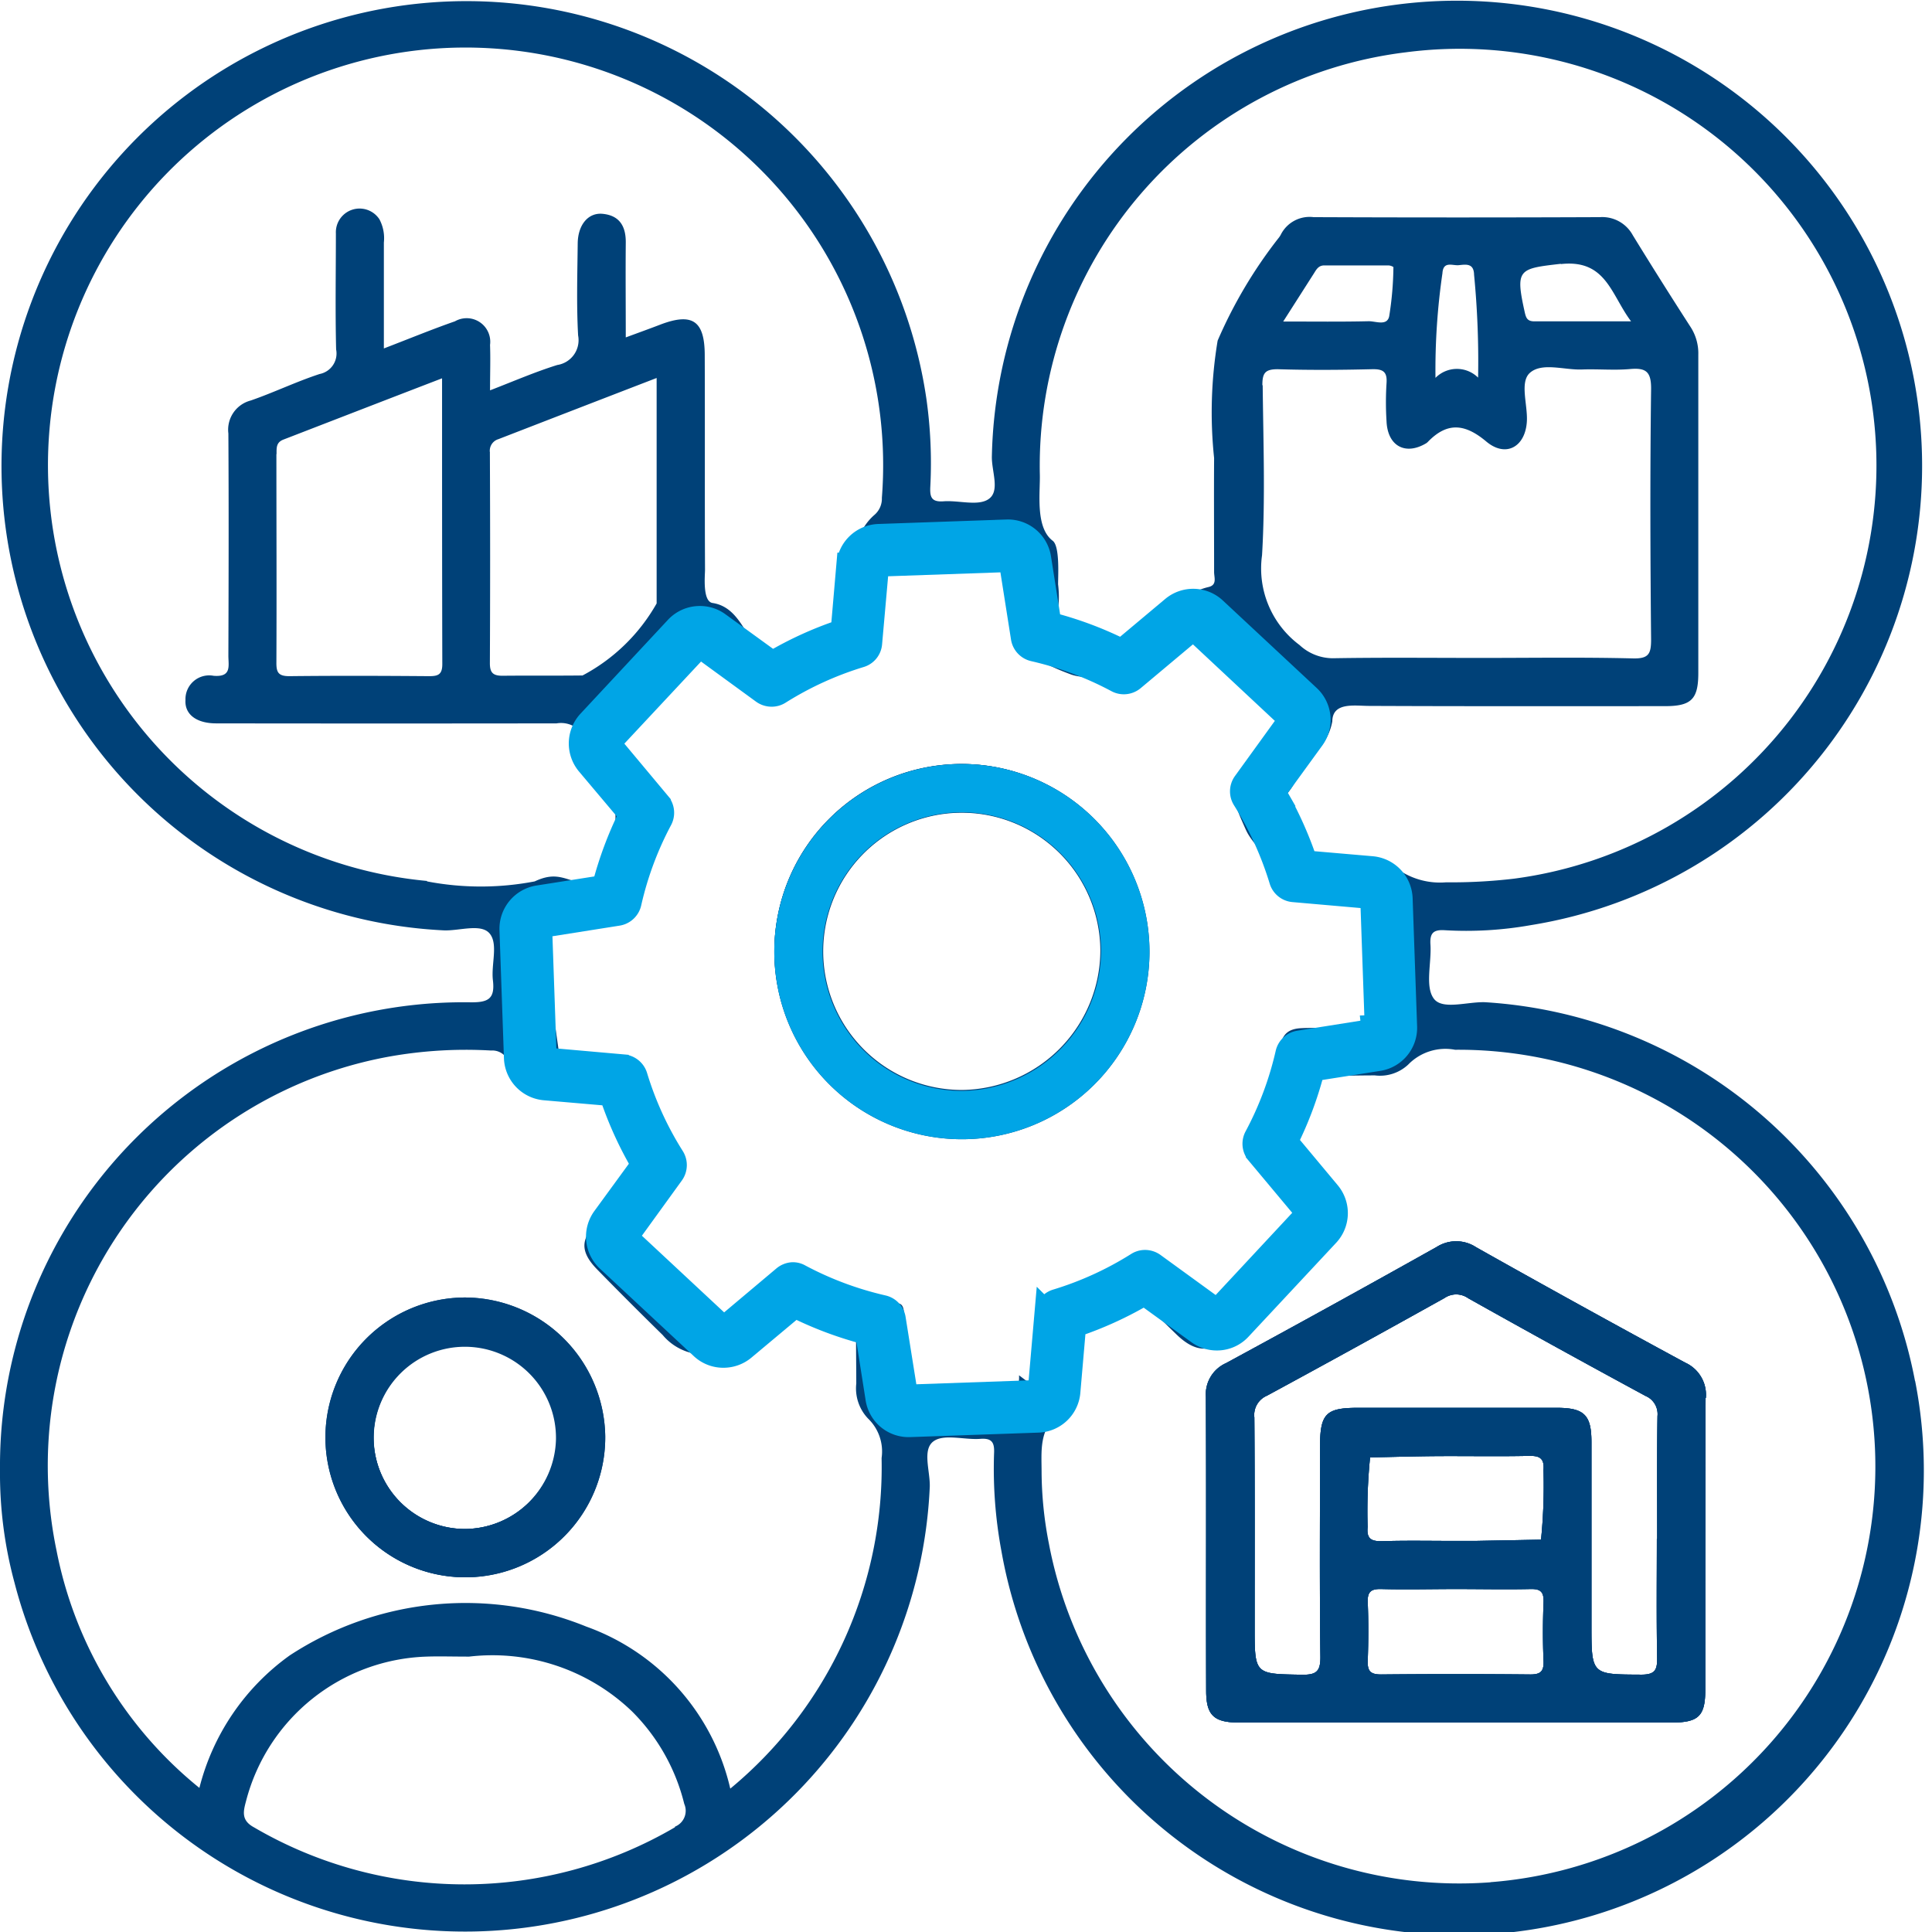 <?xml version="1.0" encoding="UTF-8"?>
<svg xmlns="http://www.w3.org/2000/svg" xmlns:xlink="http://www.w3.org/1999/xlink" width="48" height="48" viewBox="0 0 48 48">
  <defs>
    <clipPath id="clip-path">
      <rect id="Rectangle_22792" data-name="Rectangle 22792" width="48" height="48" transform="translate(0 0)" fill="#004178"></rect>
    </clipPath>
  </defs>
  <g id="Multi-Vendor_Support" data-name="Multi-Vendor Support" transform="translate(0 0)" clip-path="url(#clip-path)">
    <g id="Group_85794" data-name="Group 85794">
      <path id="Path_83535" data-name="Path 83535" d="M42.621,34.974a.876.876,0,0,0-.51-.877Q39.5,32.684,36.916,31.23a.9.9,0,0,0-.976-.012q-2.61,1.464-5.24,2.89a.847.847,0,0,0-.5.836c.012,2.433,0,4.866.007,7.3,0,.611.188.791.812.793q2.674,0,5.35,0,2.7,0,5.4,0c.672,0,.838-.161.838-.813,0-2.418,0-4.834.008-7.25m-4.363,6.869q-1.846-.018-3.7,0c-.268,0-.341-.088-.331-.345.017-.481.02-.964,0-1.447-.012-.271.089-.338.343-.331.616.016,1.232,0,1.848,0s1.232.013,1.847,0c.27-.008.341.082.33.34-.019.483-.02.967,0,1.448.011.268-.084.337-.34.335m.339-5.077a13.47,13.47,0,0,1-.061,1.728l-1.639.031c-.167,0-.333,0-.5,0-.6,0-1.2-.012-1.8.006-.273.008-.4-.053-.37-.352a13.334,13.334,0,0,1,.061-1.73c.548-.01,1.1-.027,1.641-.031.765-.005,1.531.01,2.3-.006.274-.007.392.059.368.354m2.816,1.708c0,.984-.011,1.966.007,2.95.005.3-.046.426-.4.423-1.232-.006-1.232.01-1.232-1.232,0-1.517,0-3.034,0-4.549,0-.674-.183-.848-.865-.848H33.978c-.8,0-.942.146-.942.972,0,1.733-.013,3.465.009,5.2.006.38-.1.466-.466.459-1.168-.02-1.168,0-1.168-1.193,0-1.734.005-3.467-.007-5.2a.52.52,0,0,1,.314-.54c1.478-.8,2.947-1.61,4.412-2.427a.515.515,0,0,1,.585.005q2.2,1.234,4.411,2.43a.488.488,0,0,1,.294.5c-.015,1.017-.007,2.033-.007,3.05" transform="translate(-0.24 -0.241)" fill="#004178"></path>
      <path id="Path_83536" data-name="Path 83536" d="M23.908,19a4.637,4.637,0,1,0,4.628,4.663A4.644,4.644,0,0,0,23.908,19m0,8.08a3.444,3.444,0,1,1,3.432-3.471,3.477,3.477,0,0,1-3.432,3.471m0-8.08a4.637,4.637,0,1,0,4.628,4.663A4.644,4.644,0,0,0,23.908,19m0,8.08a3.444,3.444,0,1,1,3.432-3.471,3.477,3.477,0,0,1-3.432,3.471m0-8.08a4.637,4.637,0,1,0,4.628,4.663A4.644,4.644,0,0,0,23.908,19m0,8.08a3.444,3.444,0,1,1,3.432-3.471,3.477,3.477,0,0,1-3.432,3.471m0-8.08a4.637,4.637,0,1,0,4.628,4.663A4.644,4.644,0,0,0,23.908,19m0,8.08a3.444,3.444,0,1,1,3.432-3.471,3.477,3.477,0,0,1-3.432,3.471m0-8.08a4.637,4.637,0,1,0,4.628,4.663A4.644,4.644,0,0,0,23.908,19m0,8.08a3.444,3.444,0,1,1,3.432-3.471,3.477,3.477,0,0,1-3.432,3.471m0-8.08a4.637,4.637,0,1,0,4.628,4.663A4.644,4.644,0,0,0,23.908,19m0,8.08a3.444,3.444,0,1,1,3.432-3.471,3.477,3.477,0,0,1-3.432,3.471m0-8.08a4.637,4.637,0,1,0,4.628,4.663A4.644,4.644,0,0,0,23.908,19m0,8.08a3.444,3.444,0,1,1,3.432-3.471,3.477,3.477,0,0,1-3.432,3.471m0-8.08a4.637,4.637,0,1,0,4.628,4.663A4.644,4.644,0,0,0,23.908,19m0,8.08a3.444,3.444,0,1,1,3.432-3.471,3.477,3.477,0,0,1-3.432,3.471M11.546,32.263A3.458,3.458,0,1,0,15.013,35.7a3.478,3.478,0,0,0-3.467-3.434m0,5.722a2.264,2.264,0,1,1,2.267-2.233,2.285,2.285,0,0,1-2.267,2.233M23.908,19a4.637,4.637,0,1,0,4.628,4.663A4.644,4.644,0,0,0,23.908,19m0,8.08a3.444,3.444,0,1,1,3.432-3.471,3.477,3.477,0,0,1-3.432,3.471m0-8.08a4.637,4.637,0,1,0,4.628,4.663A4.644,4.644,0,0,0,23.908,19m0,8.08a3.444,3.444,0,1,1,3.432-3.471,3.477,3.477,0,0,1-3.432,3.471M11.546,32.263A3.458,3.458,0,1,0,15.013,35.7a3.478,3.478,0,0,0-3.467-3.434m0,5.722a2.264,2.264,0,1,1,2.267-2.233,2.285,2.285,0,0,1-2.267,2.233m0-5.722A3.458,3.458,0,1,0,15.013,35.7a3.478,3.478,0,0,0-3.467-3.434m0,5.722a2.264,2.264,0,1,1,2.267-2.233,2.285,2.285,0,0,1-2.267,2.233M23.908,19a4.637,4.637,0,1,0,4.628,4.663A4.644,4.644,0,0,0,23.908,19m0,8.08a3.444,3.444,0,1,1,3.432-3.471,3.477,3.477,0,0,1-3.432,3.471m0-8.08a4.637,4.637,0,1,0,4.628,4.663A4.644,4.644,0,0,0,23.908,19m0,8.08a3.444,3.444,0,1,1,3.432-3.471,3.477,3.477,0,0,1-3.432,3.471M11.546,32.263A3.458,3.458,0,1,0,15.013,35.7a3.478,3.478,0,0,0-3.467-3.434m0,5.722a2.264,2.264,0,1,1,2.267-2.233,2.285,2.285,0,0,1-2.267,2.233m0-5.722A3.458,3.458,0,1,0,15.013,35.7a3.478,3.478,0,0,0-3.467-3.434m0,5.722a2.264,2.264,0,1,1,2.267-2.233,2.285,2.285,0,0,1-2.267,2.233M23.908,19a4.637,4.637,0,1,0,4.628,4.663A4.644,4.644,0,0,0,23.908,19m0,8.08a3.444,3.444,0,1,1,3.432-3.471,3.477,3.477,0,0,1-3.432,3.471m0-8.08a4.637,4.637,0,1,0,4.628,4.663A4.644,4.644,0,0,0,23.908,19m0,8.08a3.444,3.444,0,1,1,3.432-3.471,3.477,3.477,0,0,1-3.432,3.471M11.546,32.263A3.458,3.458,0,1,0,15.013,35.7a3.478,3.478,0,0,0-3.467-3.434m0,5.722a2.264,2.264,0,1,1,2.267-2.233,2.285,2.285,0,0,1-2.267,2.233m0-5.722A3.458,3.458,0,1,0,15.013,35.7a3.478,3.478,0,0,0-3.467-3.434m0,5.722a2.264,2.264,0,1,1,2.267-2.233,2.285,2.285,0,0,1-2.267,2.233M23.908,19a4.637,4.637,0,1,0,4.628,4.663A4.644,4.644,0,0,0,23.908,19m0,8.08a3.444,3.444,0,1,1,3.432-3.471,3.477,3.477,0,0,1-3.432,3.471m0-8.08a4.637,4.637,0,1,0,4.628,4.663A4.644,4.644,0,0,0,23.908,19m0,8.08a3.444,3.444,0,1,1,3.432-3.471,3.477,3.477,0,0,1-3.432,3.471M11.546,32.263A3.458,3.458,0,1,0,15.013,35.7a3.478,3.478,0,0,0-3.467-3.434m0,5.722a2.264,2.264,0,1,1,2.267-2.233,2.285,2.285,0,0,1-2.267,2.233M47.578,34.31A11.6,11.6,0,0,0,36.9,24.9c-.441-.017-1.064.2-1.277-.089-.224-.3-.054-.888-.084-1.346-.018-.283.074-.372.356-.354a9.156,9.156,0,0,0,2.131-.125A11.557,11.557,0,1,0,24.643,11.327c-.014.369.214.872-.082,1.073-.262.18-.739.027-1.118.055-.311.023-.344-.114-.329-.379a11.359,11.359,0,0,0-.1-2.181,11.55,11.55,0,1,0-11.978,13.22c.391.012.924-.179,1.134.084s.03.762.076,1.153c.055.463-.112.556-.561.55A11.523,11.523,0,0,0,0,36.511,10.379,10.379,0,0,0,.36,39.32,11.559,11.559,0,0,0,23.1,36.935c.011-.388-.193-.919.094-1.127.262-.19.765-.031,1.16-.06.3-.023.357.1.343.369a11.143,11.143,0,0,0,.184,2.424,11.546,11.546,0,1,0,22.7-4.231M34.924,1.3A10.352,10.352,0,0,1,37.61,21.831a13.253,13.253,0,0,1-1.685.09,1.822,1.822,0,0,1-1.125-.277,2.188,2.188,0,0,0-1.311-.158c-1.238-.008-1.232,0-1.707-1.151a.4.4,0,0,1,.1-.518c.363-.34.378-.723.732-1.072a1.372,1.372,0,0,0,.487-.825c.006-.482.556-.383.906-.382,2.453.011,4.908.007,7.361.006.652,0,.826-.173.826-.822q0-1.966,0-3.93c0-1.326,0-2.653,0-3.98a1.208,1.208,0,0,0-.2-.7q-.727-1.127-1.428-2.268a.863.863,0,0,0-.817-.449q-3.557.015-7.114,0a.8.8,0,0,0-.816.439.5.5,0,0,1-.056.083,11.525,11.525,0,0,0-1.511,2.546,10.833,10.833,0,0,0-.088,2.915c-.006.945,0,1.891,0,2.835,0,.133.08.32-.137.371-.738.174-1.13.794-1.6,1.288a.878.878,0,0,1-1.1.217c-.736-.236-1.125-.246-1.039-.941a2.622,2.622,0,0,0,0-.631c0-.241.043-.948-.134-1.082-.442-.335-.305-1.21-.32-1.664A10.35,10.35,0,0,1,34.924,1.3M31.363,9.573c0-.3.063-.4.38-.4.779.024,1.559.019,2.338,0,.27-.007.389.053.367.348a7.49,7.49,0,0,0,0,.945c.026.616.469.857.988.545a.222.222,0,0,0,.038-.032c.484-.5.923-.454,1.454-.008.489.409.976.126,1.007-.512.02-.409-.181-.964.073-1.194.3-.269.852-.069,1.294-.085.4-.015.8.024,1.194-.011s.53.059.525.5c-.027,2.073-.02,4.145,0,6.217,0,.353-.054.481-.447.472-1.26-.031-2.52-.012-3.781-.012-1.226,0-2.454-.013-3.682.008a1.219,1.219,0,0,1-.825-.329,2.373,2.373,0,0,1-.931-2.23c.083-1.4.031-2.817.016-4.226m.51-1.581.766-1.2c.062-.1.114-.194.257-.194.528,0,1.056,0,1.584,0a.242.242,0,0,1,.131.041,8.166,8.166,0,0,1-.105,1.223c-.054.25-.337.119-.512.123-.675.016-1.347.007-2.12.007m3.955-1.2c.02-.312.254-.183.407-.2.174-.017.373-.056.379.239a22.259,22.259,0,0,1,.1,2.555.748.748,0,0,0-1.059.006,16.707,16.707,0,0,1,.173-2.6m2.94-.227c1.127-.125,1.248.761,1.747,1.423-.855,0-1.629,0-2.4,0-.175,0-.21-.08-.243-.23-.237-1.071-.153-1.079.9-1.2M10.61,21.887a10.375,10.375,0,1,1,11.3-9.519.533.533,0,0,1-.189.428,1.334,1.334,0,0,0-.451,1.11c.009.481-.015.963.008,1.442.015.3-.137.4-.375.544-.807.505-1.543.967-2.093.227-.321-.431-.512-1.049-1.107-1.138-.254-.039-.187-.689-.187-.828-.009-1.774,0-3.548-.007-5.322,0-.863-.305-1.072-1.11-.764-.26.1-.522.194-.852.316,0-.818-.007-1.581,0-2.343.007-.409-.147-.684-.57-.727-.361-.038-.618.27-.624.733-.008.762-.032,1.527.01,2.288a.623.623,0,0,1-.517.734c-.548.171-1.076.4-1.671.63,0-.413.013-.772,0-1.128a.586.586,0,0,0-.872-.587c-.573.2-1.138.433-1.766.674,0-.915,0-1.773,0-2.631a1,1,0,0,0-.11-.577.589.589,0,0,0-1.082.347c0,.962-.017,1.924.006,2.886a.519.519,0,0,1-.409.61c-.579.189-1.134.458-1.711.658a.749.749,0,0,0-.557.819c.011,1.841.006,3.681,0,5.521,0,.252.086.537-.366.5a.59.59,0,0,0-.7.6c-.023.36.275.582.763.582q4.227.006,8.457,0a.659.659,0,0,1,.723.406,5.974,5.974,0,0,0,1.278,1.376.593.593,0,0,1,.137.683c-.221.9-.4,1.666-1.3,1.545-.6-.08-.787-.364-1.381-.084a7.1,7.1,0,0,1-2.677,0m1.565-10.647a.3.3,0,0,1,.209-.34c1.291-.5,2.582-1,3.932-1.52v5.552c0,.017,0,.033,0,.049a4.565,4.565,0,0,1-1.841,1.79c-.664.008-1.326,0-1.989.007-.239,0-.314-.079-.313-.316q.012-2.612,0-5.221m-5.3.026c0-.151-.011-.289.174-.358,1.293-.5,2.583-1,3.938-1.521,0,2.424,0,4.759.006,7.1,0,.256-.1.3-.322.3-1.159-.009-2.32-.013-3.48,0-.277,0-.322-.1-.32-.342.008-1.724,0-3.448,0-5.172m9.9,34.114a10.352,10.352,0,0,1-10.458,0c-.329-.178-.261-.406-.193-.664a4.794,4.794,0,0,1,4.483-3.577c.314-.011.629,0,1.057,0A5.005,5.005,0,0,1,15.7,42.517a4.887,4.887,0,0,1,1.3,2.3.425.425,0,0,1-.229.565m1.371-.95a5.614,5.614,0,0,0-3.576-4.02,7.974,7.974,0,0,0-7.369.717,5.793,5.793,0,0,0-2.243,3.291,10.062,10.062,0,0,1-3.55-5.9,10.33,10.33,0,0,1,8.269-12.27A10.851,10.851,0,0,1,12.2,26.1a.424.424,0,0,1,.351.143,1.422,1.422,0,0,0,1.245.486c.166-.006.332,0,.5,0,1.239,0,1.233,0,1.706,1.153a.4.4,0,0,1-.108.517c-.363.34-.252,1.115-.6,1.474-.657.684-1.114,1-.448,1.676q.8.818,1.618,1.619a1.353,1.353,0,0,0,2.063.016c.145-.137.283-.281.423-.422.877-.877.872-.867,2.011-.41a.428.428,0,0,1,.313.481c-.012.513,0,1.028,0,1.541a1.086,1.086,0,0,0,.294.871,1.134,1.134,0,0,1,.335.98,10.369,10.369,0,0,1-3.757,8.211m7.172-10.267c.011.288-.061.419-.383.408q-1.043-.031-2.088,0c-.322.011-.4-.119-.384-.408.017-.5.01-1,0-1.491-.012-.686-.536.074-1.189-.169-.341-.127-.909-.484-1.243-.631-.6-.266-.325-.45-.789,0-.345.333-.75.44-1.07.8-.248.277-.735-.172-1.013-.484a17.466,17.466,0,0,0-1.37-1.371c-.3-.265-.243-.431.019-.667.358-.32.685-.674,1.024-1.016.473-.478-.1-.623-.367-1.238L13.9,26.239l-.1-.706c-.269.008-.388-.064-.382-.36.019-.712.019-1.427,0-2.138-.006-.3.113-.368.382-.36.5.013.993,0,1.491,0V18.6l.481-.584c-.227-.208-.273-.357-.019-.593.509-.473,1-.968,1.476-1.476.221-.234.361-.194.559.019.349.375.719.733,1.087,1.092.465.452.652.135,1.25-.127.334-.144.705-.325,1.045-.453.651-.244.725-.648.737-1.334l-.008-.935.561-.171c-.011-.289.063-.417.383-.406q1.043.034,2.088,0c.322-.011.4.118.384.407-.017.5-.01.993,0,1.491.009.688.631.979,1.283,1.223.34.127.787.034,1.119.178.6.263.417.273.883-.178l.857-.8.531.019c.2-.212.338-.255.559-.019.476.507.966,1,1.476,1.476.257.239.2.387-.021.6-.364.337-.707.7-1.058,1.052-.475.478-.273.9,0,1.514.146.332.381.471.513.808a1.7,1.7,0,0,0,1.645.87c.5.01.751.433,1.247.411.317-.013.033.065,0,.408s0,.7,0,1.121c-.039.364.189.931-.084,1.218s-.849.067-1.291.1c-.23.015-.464,0-.694.017-.58.056-.418.54-.638,1.082-.142.352-.283.928-.435,1.276-.273.615-.223.76.249,1.238.315.317.631.915.978,1.194.4.319-.2.289-.552.594a12.553,12.553,0,0,0-1.2,1.2c-.29.329-.5.388-.81.016s-.8-.088-1.131-.41c-.465-.453-.316-.442-.914-.177-.332.148-.152.4-.492.529-.655.242-1.2.07-1.214.754-.008.5-.265,1.246-.249,1.743M37.031,46.765A10.377,10.377,0,0,1,26.06,38.353a9.435,9.435,0,0,1-.182-1.776c0-.52-.068-1.041.409-1.456.271-.238.222-.641.219-.99,0-.149,0-.3,0-.447,0-1.293,0-1.288,1.212-1.718a.357.357,0,0,1,.432.107c.358.37.719.734,1.09,1.091.666.641,1.114.3,1.771-.336.559-.542,1.064-.949,1.607-1.507.641-.662.976-1.194.339-1.86q-.533-.557-1.092-1.088a.361.361,0,0,1-.094-.478,5.485,5.485,0,0,0,.347-.821.43.43,0,0,1,.5-.356c.513.019,1.028,0,1.541,0a1.024,1.024,0,0,0,.828-.269,1.289,1.289,0,0,1,1.164-.368,10.356,10.356,0,0,1,.882,20.681m-8.5-23.1a4.647,4.647,0,1,0-4.692,4.612,4.647,4.647,0,0,0,4.692-4.612m-4.627,3.418a3.444,3.444,0,1,1,3.432-3.471,3.477,3.477,0,0,1-3.432,3.471M11.546,32.263A3.458,3.458,0,1,0,15.013,35.7a3.478,3.478,0,0,0-3.467-3.434m0,5.722a2.264,2.264,0,1,1,2.267-2.233,2.285,2.285,0,0,1-2.267,2.233m0-5.722A3.458,3.458,0,1,0,15.013,35.7a3.478,3.478,0,0,0-3.467-3.434m0,5.722a2.264,2.264,0,1,1,2.267-2.233,2.285,2.285,0,0,1-2.267,2.233M23.908,19a4.637,4.637,0,1,0,4.628,4.663A4.644,4.644,0,0,0,23.908,19m0,8.08a3.444,3.444,0,1,1,3.432-3.471,3.477,3.477,0,0,1-3.432,3.471m0-8.08a4.637,4.637,0,1,0,4.628,4.663A4.644,4.644,0,0,0,23.908,19m0,8.08a3.444,3.444,0,1,1,3.432-3.471,3.477,3.477,0,0,1-3.432,3.471M11.546,32.263A3.458,3.458,0,1,0,15.013,35.7a3.478,3.478,0,0,0-3.467-3.434m0,5.722a2.264,2.264,0,1,1,2.267-2.233,2.285,2.285,0,0,1-2.267,2.233m0-5.722A3.458,3.458,0,1,0,15.013,35.7a3.478,3.478,0,0,0-3.467-3.434m0,5.722a2.264,2.264,0,1,1,2.267-2.233,2.285,2.285,0,0,1-2.267,2.233M23.908,19a4.637,4.637,0,1,0,4.628,4.663A4.644,4.644,0,0,0,23.908,19m0,8.08a3.444,3.444,0,1,1,3.432-3.471,3.477,3.477,0,0,1-3.432,3.471m0-8.08a4.637,4.637,0,1,0,4.628,4.663A4.644,4.644,0,0,0,23.908,19m0,8.08a3.444,3.444,0,1,1,3.432-3.471,3.477,3.477,0,0,1-3.432,3.471M11.546,32.263A3.458,3.458,0,1,0,15.013,35.7a3.478,3.478,0,0,0-3.467-3.434m0,5.722a2.264,2.264,0,1,1,2.267-2.233,2.285,2.285,0,0,1-2.267,2.233m0-5.722A3.458,3.458,0,1,0,15.013,35.7a3.478,3.478,0,0,0-3.467-3.434m0,5.722a2.264,2.264,0,1,1,2.267-2.233,2.285,2.285,0,0,1-2.267,2.233M23.908,19a4.637,4.637,0,1,0,4.628,4.663A4.644,4.644,0,0,0,23.908,19m0,8.08a3.444,3.444,0,1,1,3.432-3.471,3.477,3.477,0,0,1-3.432,3.471m0-8.08a4.637,4.637,0,1,0,4.628,4.663A4.644,4.644,0,0,0,23.908,19m0,8.08a3.444,3.444,0,1,1,3.432-3.471,3.477,3.477,0,0,1-3.432,3.471M11.546,32.263A3.458,3.458,0,1,0,15.013,35.7a3.478,3.478,0,0,0-3.467-3.434m0,5.722a2.264,2.264,0,1,1,2.267-2.233,2.285,2.285,0,0,1-2.267,2.233m0-5.722A3.458,3.458,0,1,0,15.013,35.7a3.478,3.478,0,0,0-3.467-3.434m0,5.722a2.264,2.264,0,1,1,2.267-2.233,2.285,2.285,0,0,1-2.267,2.233M23.908,19a4.637,4.637,0,1,0,4.628,4.663A4.644,4.644,0,0,0,23.908,19m0,8.08a3.444,3.444,0,1,1,3.432-3.471,3.477,3.477,0,0,1-3.432,3.471m0-8.08a4.637,4.637,0,1,0,4.628,4.663A4.644,4.644,0,0,0,23.908,19m0,8.08a3.444,3.444,0,1,1,3.432-3.471,3.477,3.477,0,0,1-3.432,3.471M11.546,32.263A3.458,3.458,0,1,0,15.013,35.7a3.478,3.478,0,0,0-3.467-3.434m0,5.722a2.264,2.264,0,1,1,2.267-2.233,2.285,2.285,0,0,1-2.267,2.233M23.908,19a4.637,4.637,0,1,0,4.628,4.663A4.644,4.644,0,0,0,23.908,19m0,8.08a3.444,3.444,0,1,1,3.432-3.471,3.477,3.477,0,0,1-3.432,3.471m0-8.08a4.637,4.637,0,1,0,4.628,4.663A4.644,4.644,0,0,0,23.908,19m0,8.08a3.444,3.444,0,1,1,3.432-3.471,3.477,3.477,0,0,1-3.432,3.471m0-8.08a4.637,4.637,0,1,0,4.628,4.663A4.644,4.644,0,0,0,23.908,19m0,8.08a3.444,3.444,0,1,1,3.432-3.471,3.477,3.477,0,0,1-3.432,3.471m0-8.08a4.637,4.637,0,1,0,4.628,4.663A4.644,4.644,0,0,0,23.908,19m0,8.08a3.444,3.444,0,1,1,3.432-3.471,3.477,3.477,0,0,1-3.432,3.471m0-8.08a4.637,4.637,0,1,0,4.628,4.663A4.644,4.644,0,0,0,23.908,19m0,8.08a3.444,3.444,0,1,1,3.432-3.471,3.477,3.477,0,0,1-3.432,3.471m0-8.08a4.637,4.637,0,1,0,4.628,4.663A4.644,4.644,0,0,0,23.908,19m0,8.08a3.444,3.444,0,1,1,3.432-3.471,3.477,3.477,0,0,1-3.432,3.471" transform="translate(0 0)" fill="#004178"></path>
      <path id="Path_83537" data-name="Path 83537" d="M11.6,32.425a3.476,3.476,0,1,0,3.484,3.451A3.5,3.5,0,0,0,11.6,32.425m0,5.751a2.276,2.276,0,1,1,2.279-2.244,2.295,2.295,0,0,1-2.279,2.244" transform="translate(-0.047 -0.189)" fill="#004178"></path>
      <path id="Path_83538" data-name="Path 83538" d="M42.621,34.974a.876.876,0,0,0-.51-.877Q39.5,32.684,36.916,31.23a.9.9,0,0,0-.976-.012q-2.61,1.464-5.24,2.89a.847.847,0,0,0-.5.836c.012,2.433,0,4.866.007,7.3,0,.611.188.791.812.793q2.674,0,5.35,0,2.7,0,5.4,0c.672,0,.838-.161.838-.813,0-2.418,0-4.834.008-7.25m-4.363,6.869q-1.846-.018-3.7,0c-.268,0-.341-.088-.331-.345.017-.481.02-.964,0-1.447-.012-.271.089-.338.343-.331.616.016,1.232,0,1.848,0s1.232.013,1.847,0c.27-.008.341.082.33.34-.019.483-.02.967,0,1.448.011.268-.084.337-.34.335m.339-5.077a13.47,13.47,0,0,1-.061,1.728l-1.639.031c-.167,0-.333,0-.5,0-.6,0-1.2-.012-1.8.006-.273.008-.4-.053-.37-.352a13.334,13.334,0,0,1,.061-1.73c.548-.01,1.1-.027,1.641-.031.765-.005,1.531.01,2.3-.006.274-.007.392.059.368.354m2.816,1.708c0,.984-.011,1.966.007,2.95.005.3-.046.426-.4.423-1.232-.006-1.232.01-1.232-1.232,0-1.517,0-3.034,0-4.549,0-.674-.183-.848-.865-.848H33.978c-.8,0-.942.146-.942.972,0,1.733-.013,3.465.009,5.2.006.38-.1.466-.466.459-1.168-.02-1.168,0-1.168-1.193,0-1.734.005-3.467-.007-5.2a.52.52,0,0,1,.314-.54c1.478-.8,2.947-1.61,4.412-2.427a.515.515,0,0,1,.585.005q2.2,1.234,4.411,2.43a.488.488,0,0,1,.294.5c-.015,1.017-.007,2.033-.007,3.05" transform="translate(-0.24 -0.241)" fill="#004178"></path>
      <path id="Path_83539" data-name="Path 83539" d="M24.028,19.1a4.661,4.661,0,1,0,4.651,4.686A4.668,4.668,0,0,0,24.028,19.1m0,8.121a3.461,3.461,0,1,1,3.449-3.488,3.494,3.494,0,0,1-3.449,3.488" transform="translate(-0.12 -0.118)" fill="#004178"></path>
      <path id="Path_83540" data-name="Path 83540" d="M11.6,32.425a3.476,3.476,0,1,0,3.484,3.451A3.5,3.5,0,0,0,11.6,32.425m0,5.751a2.276,2.276,0,1,1,2.279-2.244,2.295,2.295,0,0,1-2.279,2.244" transform="translate(-0.047 -0.189)" fill="#004178"></path>
      <path id="Path_83541" data-name="Path 83541" d="M42.621,34.974a.876.876,0,0,0-.51-.877Q39.5,32.684,36.916,31.23a.9.9,0,0,0-.976-.012q-2.61,1.464-5.24,2.89a.847.847,0,0,0-.5.836c.012,2.433,0,4.866.007,7.3,0,.611.188.791.812.793q2.674,0,5.35,0,2.7,0,5.4,0c.672,0,.838-.161.838-.813,0-2.418,0-4.834.008-7.25m-4.363,6.869q-1.846-.018-3.7,0c-.268,0-.341-.088-.331-.345.017-.481.02-.964,0-1.447-.012-.271.089-.338.343-.331.616.016,1.232,0,1.848,0s1.232.013,1.847,0c.27-.008.341.082.33.34-.019.483-.02.967,0,1.448.011.268-.084.337-.34.335m.339-5.077a13.47,13.47,0,0,1-.061,1.728l-1.639.031c-.167,0-.333,0-.5,0-.6,0-1.2-.012-1.8.006-.273.008-.4-.053-.37-.352a13.334,13.334,0,0,1,.061-1.73c.548-.01,1.1-.027,1.641-.031.765-.005,1.531.01,2.3-.006.274-.007.392.059.368.354m2.816,1.708c0,.984-.011,1.966.007,2.95.005.3-.046.426-.4.423-1.232-.006-1.232.01-1.232-1.232,0-1.517,0-3.034,0-4.549,0-.674-.183-.848-.865-.848H33.978c-.8,0-.942.146-.942.972,0,1.733-.013,3.465.009,5.2.006.38-.1.466-.466.459-1.168-.02-1.168,0-1.168-1.193,0-1.734.005-3.467-.007-5.2a.52.52,0,0,1,.314-.54c1.478-.8,2.947-1.61,4.412-2.427a.515.515,0,0,1,.585.005q2.2,1.234,4.411,2.43a.488.488,0,0,1,.294.5c-.015,1.017-.007,2.033-.007,3.05" transform="translate(-0.24 -0.241)" fill="#004178"></path>
      <path id="Path_83542" data-name="Path 83542" d="M24.028,19.1a4.661,4.661,0,1,0,4.651,4.686A4.668,4.668,0,0,0,24.028,19.1m0,8.121a3.461,3.461,0,1,1,3.449-3.488,3.494,3.494,0,0,1-3.449,3.488" transform="translate(-0.12 -0.118)" fill="#00a5e6"></path>
      <path id="Subtraction_164" data-name="Subtraction 164" d="M12.645,22.1H9.457a.78.78,0,0,1-.775-.685l-.2-1.643-.058-.017a9.09,9.09,0,0,1-1.665-.691l-.053-.028L5.4,20.053a.78.78,0,0,1-.481.164.771.771,0,0,1-.553-.229L2.11,17.734A.784.784,0,0,1,2.047,16.7L3.067,15.4l-.029-.054A9.092,9.092,0,0,1,2.35,13.68l-.018-.059-1.645-.2A.785.785,0,0,1,0,12.642V9.455a.789.789,0,0,1,.688-.776l1.645-.2.016-.059a9.165,9.165,0,0,1,.689-1.665L3.067,6.7,2.047,5.4a.786.786,0,0,1,.062-1.033L4.365,2.109a.78.78,0,0,1,.553-.228.772.772,0,0,1,.481.164l1.307,1.02.053-.028a8.9,8.9,0,0,1,1.665-.689l.058-.018.2-1.644A.782.782,0,0,1,9.457,0h3.188a.783.783,0,0,1,.775.687l.2,1.644.058.018a8.943,8.943,0,0,1,1.665.689l.053.028,1.307-1.02a.781.781,0,0,1,1.03.063l2.256,2.255A.783.783,0,0,1,20.055,5.4L19.039,6.7l.028.053a9.1,9.1,0,0,1,.689,1.665l.017.059,1.644.2a.785.785,0,0,1,.684.776v3.187a.782.782,0,0,1-.684.776l-1.644.2-.018.059a8.957,8.957,0,0,1-.688,1.663l-.028.054L20.055,16.7a.781.781,0,0,1-.063,1.032l-2.256,2.254a.768.768,0,0,1-.55.23.78.78,0,0,1-.48-.166L15.4,19.033l-.053.028a9.083,9.083,0,0,1-1.665.691l-.058.017-.2,1.643A.78.78,0,0,1,12.645,22.1ZM6.673,18.256a.325.325,0,0,1,.177.05,8.36,8.36,0,0,0,2.044.846.35.35,0,0,1,.257.3l.241,1.942h3.322l.237-1.942a.354.354,0,0,1,.26-.3,8.291,8.291,0,0,0,2.043-.848.346.346,0,0,1,.177-.048.359.359,0,0,1,.216.075l1.544,1.206,2.347-2.35-1.2-1.542a.352.352,0,0,1-.024-.4,8.319,8.319,0,0,0,.845-2.042.351.351,0,0,1,.3-.26l1.86-.229-.007-.092H21.4V9.389L19.454,9.15a.35.35,0,0,1-.3-.26,8.424,8.424,0,0,0-.846-2.044.351.351,0,0,1,.025-.395l1.2-1.543L17.191,2.562,15.647,3.767a.353.353,0,0,1-.216.075.349.349,0,0,1-.177-.047,8.328,8.328,0,0,0-2.043-.847.353.353,0,0,1-.26-.3L12.714.707H9.392L9.151,2.649a.344.344,0,0,1-.257.3,8.327,8.327,0,0,0-2.044.849.349.349,0,0,1-.177.047.362.362,0,0,1-.219-.075L4.914,2.562,2.563,4.909l1.2,1.543a.353.353,0,0,1,.029.395A8.276,8.276,0,0,0,2.95,8.891a.354.354,0,0,1-.3.26L.71,9.389v3.319l1.941.24a.354.354,0,0,1,.3.26A8.247,8.247,0,0,0,3.8,15.25a.355.355,0,0,1-.028.4l-1.2,1.542,2.351,2.35,1.54-1.206A.363.363,0,0,1,6.673,18.256Z" transform="translate(12.379 13.648) rotate(-2)" fill="#00a5e6" stroke="#00a5e6" stroke-width="0.6"></path>
    </g>
  </g>
</svg>
